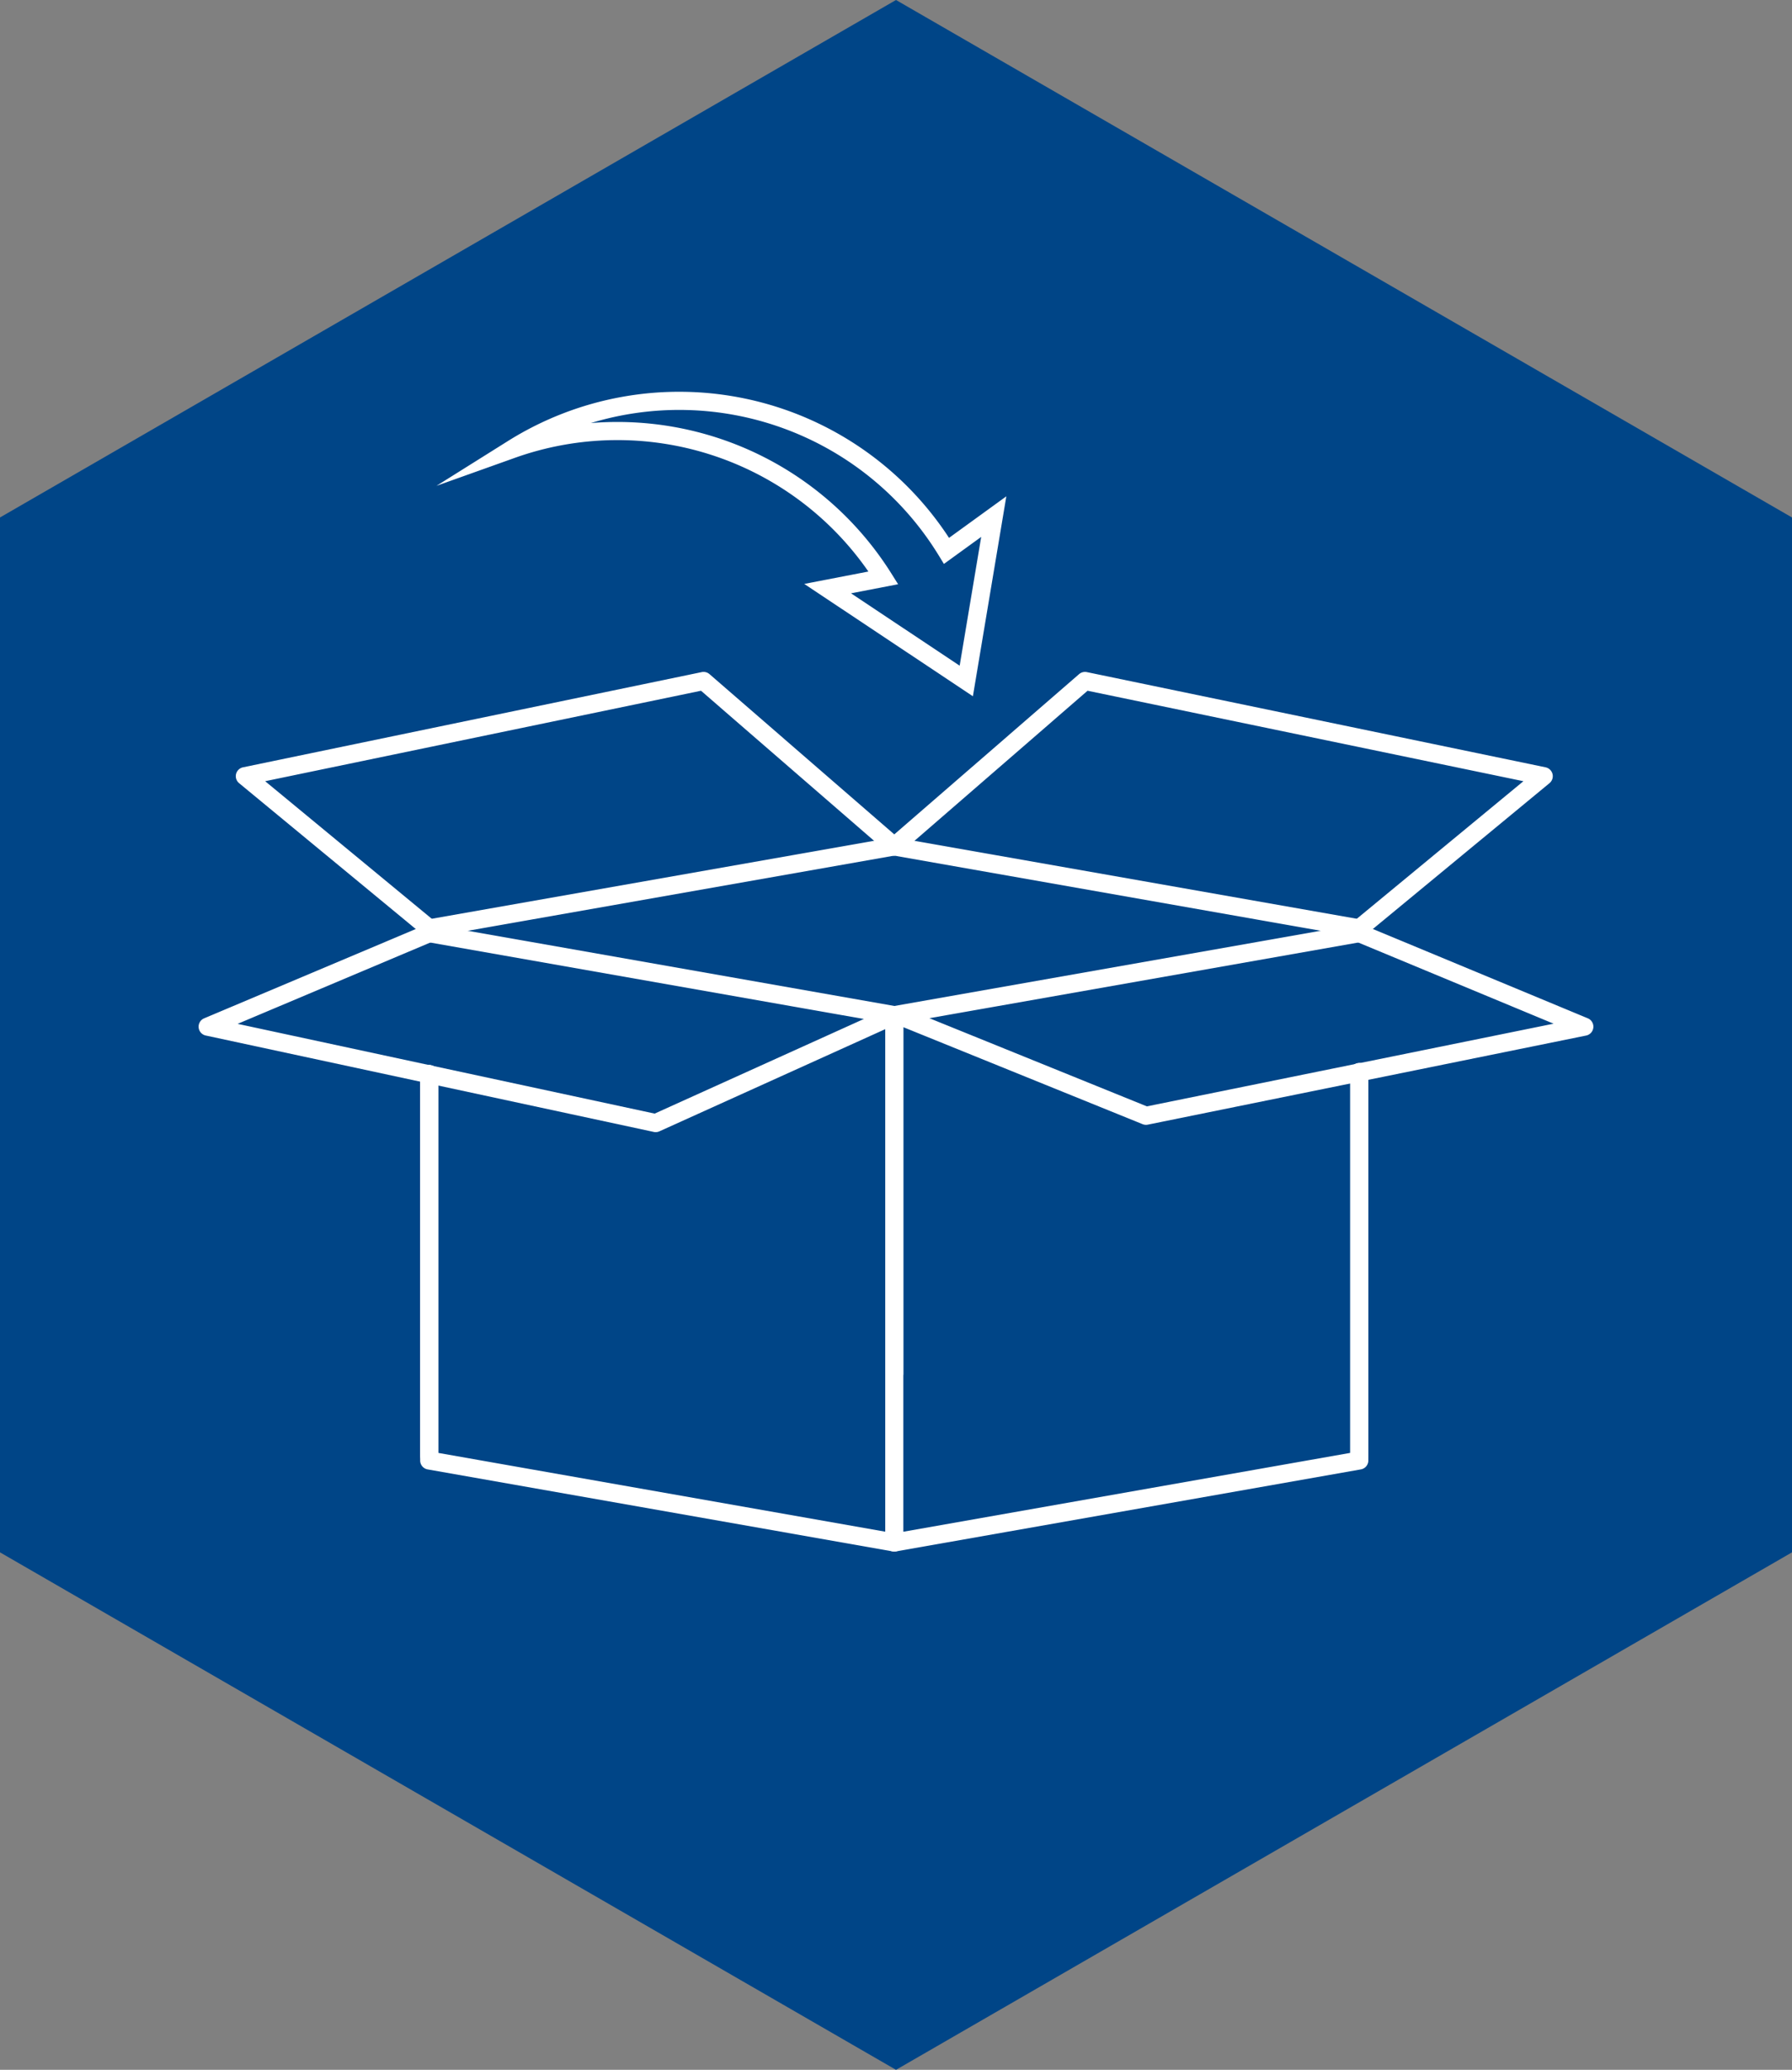 <svg id="Ebene_1" data-name="Ebene 1" xmlns="http://www.w3.org/2000/svg" viewBox="0 0 245.487 283.465">
  <rect x="0" y="0" width="245.487" height="283.465" fill="#808080" stroke="none"/>
  <defs>
    <style>
      .cls-1 {
        fill: #004587;
      }

      .cls-2 {
        fill: #fff;
      }
    </style>
  </defs>
  <title>DEPOTPACK_Konfektionierung</title>
  <g>
    <polygon class="cls-1" points="0 70.868 0 212.596 122.744 283.465 245.487 212.596 245.487 70.868 122.744 0 0 70.868"/>
    <g>
      <g>
        <path class="cls-2" d="M58.799,200.59a1.24,1.24,0,0,1-1.24-1.24V147.134a1.24,1.24,0,1,1,2.479,0v52.216A1.24,1.24,0,0,1,58.799,200.59Z" transform="translate(0)"/>
        <g>
          <path class="cls-2" d="M122.511,212.484a1.239,1.239,0,0,1-.217-.019L58.583,201.237a1.239,1.239,0,0,1-1.025-1.221v-52.883a1.24,1.24,0,1,1,2.479,0v51.843l62.686,11.047a1.24,1.24,0,0,1-.213,2.461Z" transform="translate(0)"/>
          <path class="cls-2" d="M122.509,189.375a1.24,1.24,0,0,1-1.24-1.24V140.067L58.583,129.02a1.24,1.24,0,1,1,.43-2.442l63.71,11.227a1.239,1.239,0,0,1,1.025,1.221v49.109A1.24,1.24,0,0,1,122.509,189.375Z" transform="translate(0)"/>
          <path class="cls-2" d="M122.51,212.489a1.24,1.24,0,0,1-1.24-1.24V139.031a1.239,1.239,0,0,1,1.024-1.221l63.702-11.236a1.24,1.24,0,0,1,.431,2.442l-62.678,11.056v69.701l61.222-10.799V146.858a1.24,1.24,0,1,1,2.479,0v53.156a1.239,1.239,0,0,1-1.024,1.221l-63.702,11.236A1.218,1.218,0,0,1,122.51,212.489Z" transform="translate(0)"/>
          <path class="cls-2" d="M58.799,129.039a1.24,1.24,0,0,1-1.24-1.24v-.653a1.239,1.239,0,0,1,1.025-1.221l63.71-11.227a1.24,1.24,0,1,1,.43,2.442L59.973,128.198A1.24,1.24,0,0,1,58.799,129.039Z" transform="translate(0)"/>
          <path class="cls-2" d="M186.212,129.035a1.24,1.24,0,0,1-1.173-.838l-62.744-11.054a1.24,1.24,0,1,1,.43-2.442l63.702,11.223a1.239,1.239,0,0,1,1.025,1.221v.65A1.24,1.24,0,0,1,186.212,129.035Z" transform="translate(0)"/>
        </g>
        <path class="cls-2" d="M186.212,200.59a1.24,1.24,0,0,1-1.24-1.24V146.858a1.24,1.24,0,1,1,2.479,0v52.492A1.24,1.24,0,0,1,186.212,200.59Z" transform="translate(0)"/>
        <path class="cls-2" d="M89.82,155.047a1.236,1.236,0,0,1-.261-.028l-61.372-13.204a1.239,1.239,0,0,1-.221-2.354L58.317,126.657a1.24,1.24,0,0,1,.964,2.284L32.551,140.217l57.131,12.292,32.316-14.615a1.24,1.24,0,1,1,1.022,2.259L90.331,154.937A1.239,1.239,0,0,1,89.82,155.047Z" transform="translate(0)"/>
        <path class="cls-2" d="M58.798,128.385a1.235,1.235,0,0,1-.789-.284l-25.256-20.847a1.24,1.24,0,0,1,.538-2.17l62.838-13.039a1.241,1.241,0,0,1,1.064.277L123.321,114.975a1.24,1.24,0,0,1-1.624,1.873L96.032,94.598l-59.708,12.389,23.263,19.202a1.24,1.24,0,0,1-.79,2.196Z" transform="translate(0)"/>
        <path class="cls-2" d="M186.22,128.385a1.24,1.24,0,0,1-.79-2.196l23.263-19.202L148.986,94.598,123.321,116.848a1.24,1.24,0,1,1-1.624-1.873l26.128-22.652a1.239,1.239,0,0,1,1.064-.277l62.838,13.039a1.24,1.24,0,0,1,.538,2.17l-25.256,20.847A1.235,1.235,0,0,1,186.22,128.385Z" transform="translate(0)"/>
        <path class="cls-2" d="M156.991,154.047a1.243,1.243,0,0,1-.466-.091L122.512,140.173a1.24,1.24,0,1,1,.931-2.298l33.667,13.643,55.714-11.323-27.088-11.254a1.24,1.24,0,0,1,.952-2.29l30.826,12.808a1.24,1.24,0,0,1-.229,2.36L157.238,154.022A1.213,1.213,0,0,1,156.991,154.047Z" transform="translate(0)"/>
      </g>
      <path class="cls-2" d="M133.278,95.353,110.176,79.968l8.783-1.696A41.826,41.826,0,0,0,70.511,62.71L59.798,66.534l9.638-6.042a44.157,44.157,0,0,1,60.369,12.861q.102.155.203.309l7.85-5.689ZM116.583,81.256,131.464,91.166l2.95-17.636-5.106,3.701-.699-1.145c-.278-.455-.571-.909-.868-1.36A41.67,41.67,0,0,0,80.941,57.938a44.308,44.308,0,0,1,40.449,19.496c.232.343.459.695.679,1.044l.962,1.533Z" transform="translate(0)"/>
    </g>
  </g>
</svg>
